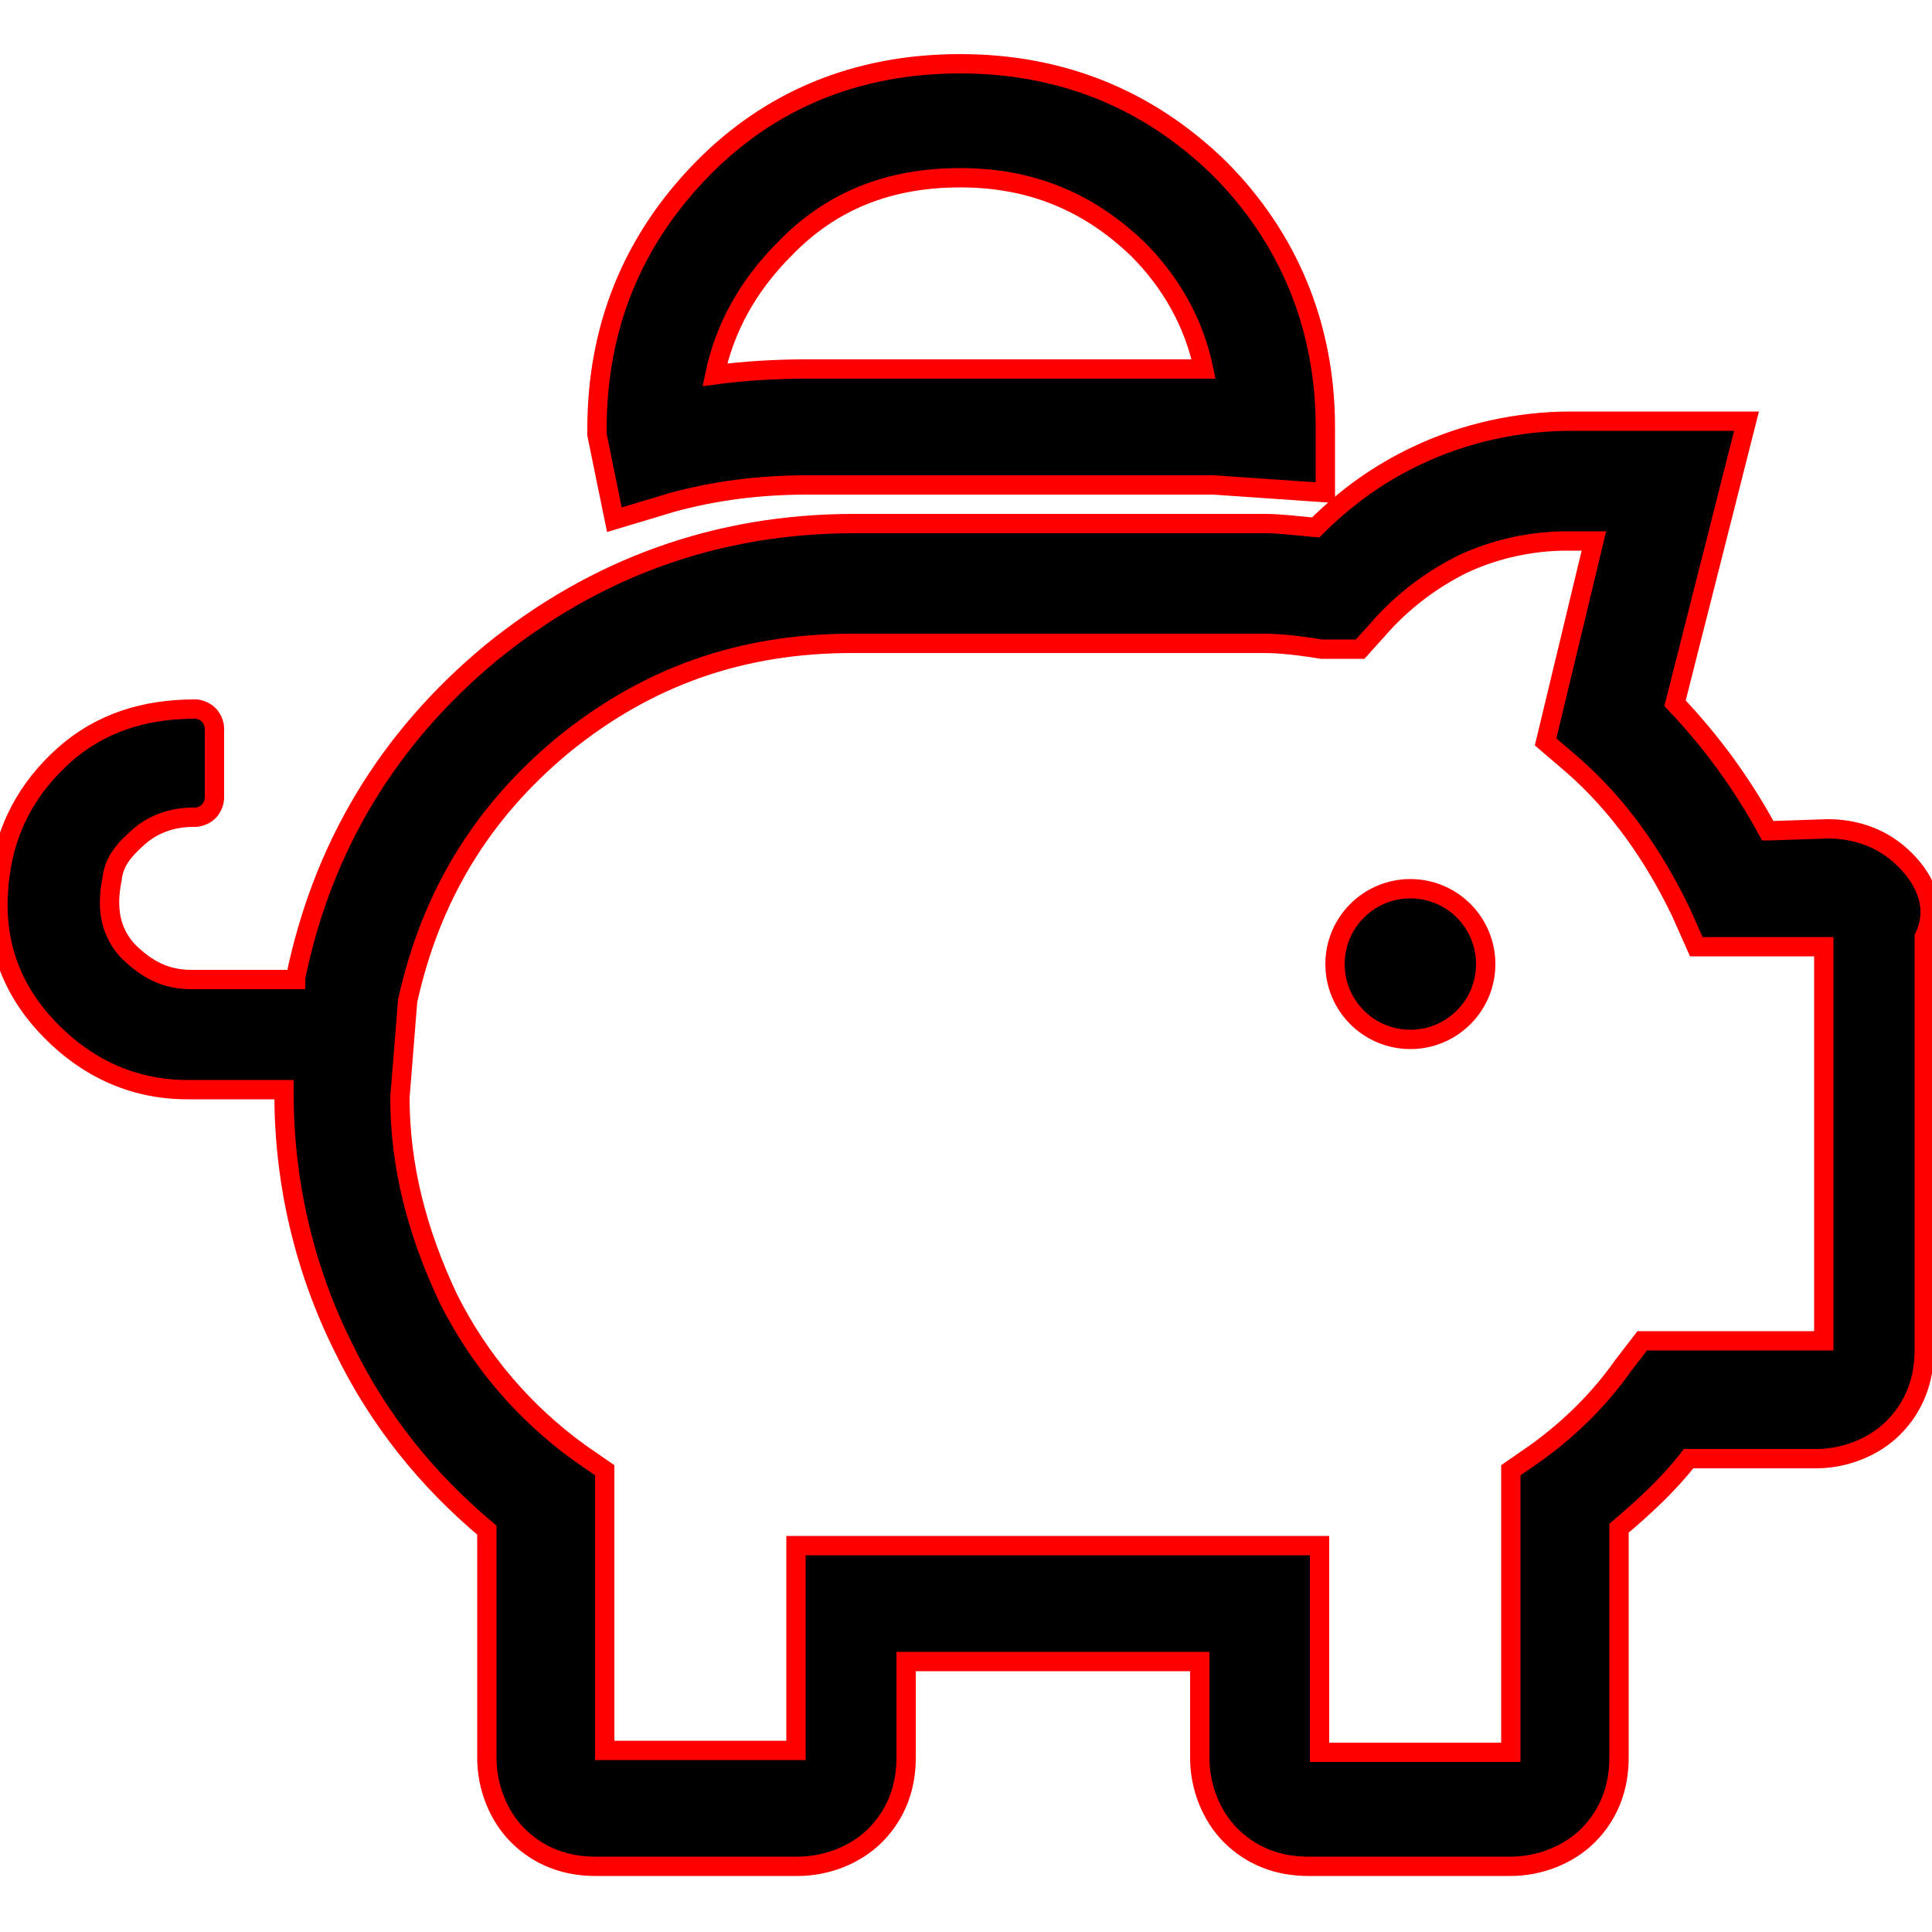 <?xml version="1.0" encoding="utf-8"?>
<!-- Generator: Adobe Illustrator 19.0.0, SVG Export Plug-In . SVG Version: 6.00 Build 0)  -->
<svg version="1.1" id="Layer_1" xmlns="http://www.w3.org/2000/svg" xmlns:xlink="http://www.w3.org/1999/xlink" x="0px" y="0px"
	 viewBox="0 0 100 100" style="enable-background:new 0 0 100 100;" xml:space="preserve">
   <style>
   .LoginImgSvg
    {
    stroke:red;
    
    }
    </style>
<g id="XMLID_2_">
	<path id="XMLID_15_" class="LoginImgSvg" d="M98.6,44.5c-1.1-1.1-2.5-1.6-4-1.6l-3,0.1h-0.1c-1.3-2.4-2.9-4.6-4.8-6.6l3.7-14.6h-9.1
		c-2.7,0-5.5,0.6-8,1.8c-1.9,0.9-3.6,2.1-5.2,3.7c-1.1-0.1-1.9-0.2-2.6-0.2H44.2c-7.1,0-13.4,2.3-18.8,6.7
		c-5.3,4.4-8.7,10-10.1,16.8l0,0.1H9.9c-1.3,0-2.3-0.5-3.3-1.5c-0.9-1-1.1-2.2-0.8-3.7c0.1-0.9,0.6-1.5,1.4-2.2c0.8-0.7,1.8-1,2.8-1
		h0.1c0.2,0,0.5-0.1,0.7-0.3s0.3-0.5,0.3-0.7v-3.6c0-0.2-0.1-0.5-0.3-0.7c-0.2-0.2-0.5-0.3-0.7-0.3c-2.6,0-4.9,0.7-6.8,2.4
		s-3,3.8-3.3,6.2c-0.4,2.9,0.3,5.5,2.3,7.7c2,2.2,4.5,3.4,7.4,3.4h5l0,0.2c0,4.5,1,9,3.1,13.2c1.8,3.7,4.3,6.8,7.4,9.4V91
		c0,1.5,0.6,3,1.6,4c1.1,1.1,2.5,1.6,4,1.6h10.5c1.5,0,3-0.6,4-1.6c1.1-1.1,1.6-2.5,1.6-4V86h15.2V91c0,1.5,0.6,3,1.6,4
		c1.1,1.1,2.5,1.6,4,1.6h10.5c1.5,0,3-0.6,4-1.6c1.1-1.1,1.6-2.5,1.6-4V79.1c1.3-1.1,2.6-2.3,3.6-3.6h6.6c1.5,0,3-0.6,4-1.6
		c1.1-1.1,1.6-2.5,1.6-4V48.5C100.3,47,99.7,45.6,98.6,44.5z M94.3,69.4h-9.3L84,70.7c-1.2,1.7-2.7,3.2-4.5,4.5l-1.3,0.9v14.6h-9.9
		V80H41.2v10.6h-9.9V76.1l-1.3-0.9c-2.9-2.1-5.2-4.8-6.8-8c-1.6-3.4-2.5-6.8-2.5-10.4l0.4-5c1.2-5.4,3.8-9.7,8-13.2
		c4.4-3.6,9.3-5.3,15-5.3h21.2c0.4,0,1.3,0,3.1,0.3l2,0l0.9-1c1.3-1.5,2.8-2.6,4.4-3.4c1.7-0.8,3.6-1.2,5.4-1.2h1.4L80,38.4l1.4,1.2
		c2.4,2.1,4.2,4.7,5.6,7.6l0.8,1.8h6.6V69.4z"/>
	<path class="LoginImgSvg" id="XMLID_18_" d="M34.8,26c2.2-0.6,4.5-0.9,7-0.9h21l5.8,0.4v-3.4c0-5.2-1.9-9.8-5.5-13.4c-3.7-3.6-8.2-5.4-13.4-5.4
		c-5.4,0-9.9,1.9-13.4,5.5c-3.6,3.7-5.4,8.2-5.4,13.4v0.3l0.9,4.4L34.8,26z M40.6,12.9c2.4-2.5,5.4-3.7,9.1-3.7
		c3.6,0,6.6,1.2,9.2,3.7c1.7,1.7,2.9,3.8,3.4,6.2H41.7c-1.6,0-3.2,0.1-4.7,0.3C37.5,17,38.7,14.8,40.6,12.9z"/>
	<circle id="XMLID_19_" class="LoginImgSvg" cx="73" cy="49.9" r="3.9"/>
</g>
</svg>
